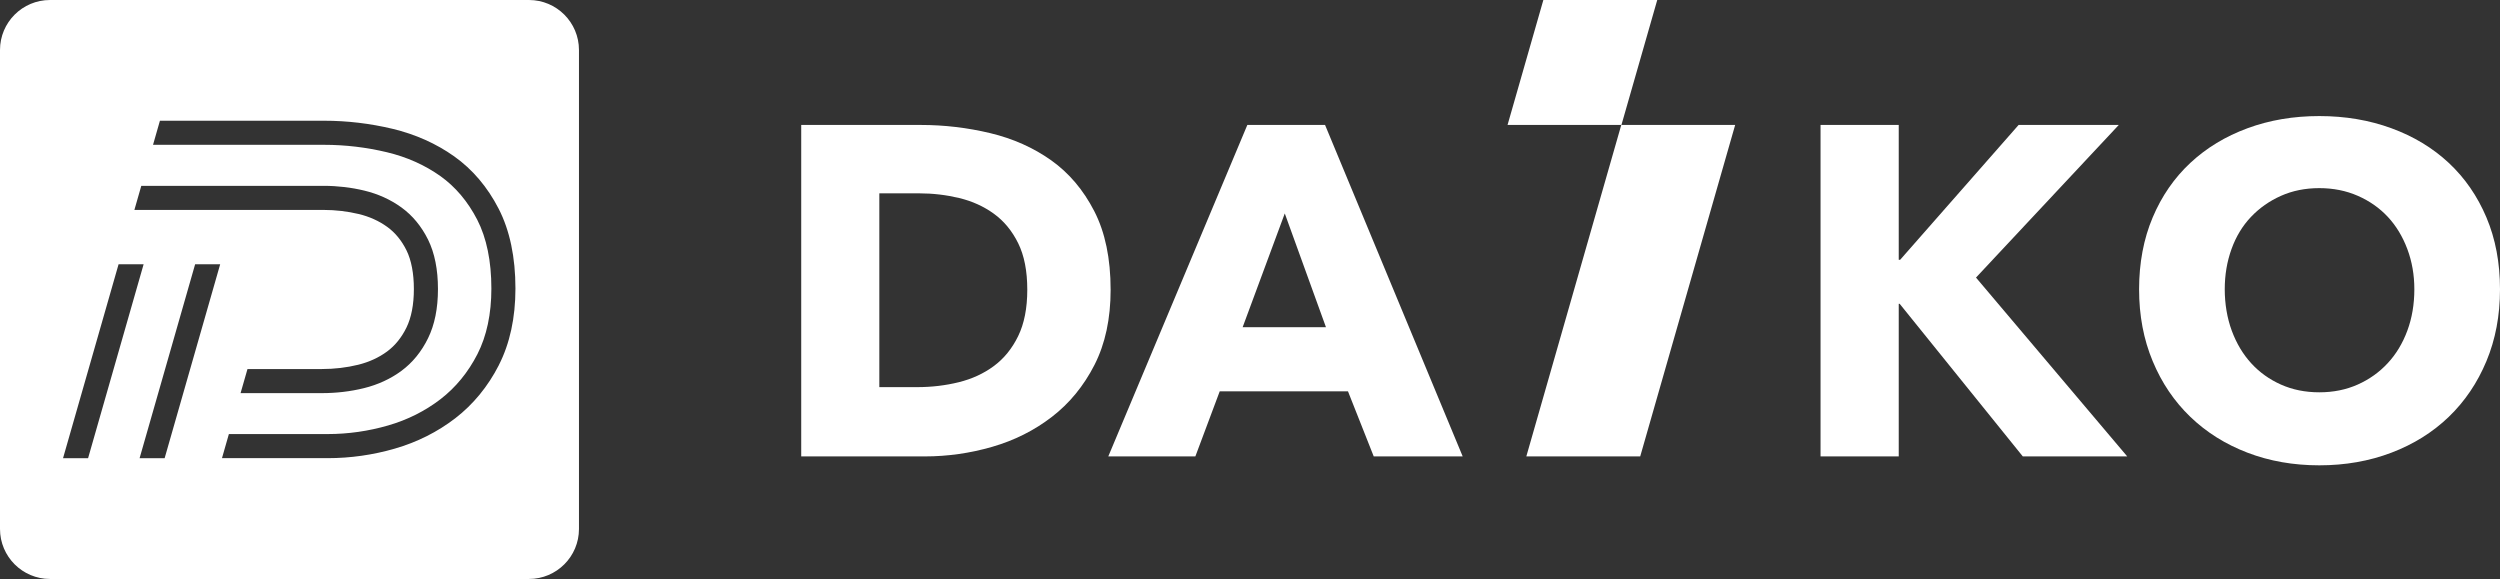 <?xml version="1.0" encoding="UTF-8"?><svg id="_イヤー_2" xmlns="http://www.w3.org/2000/svg" viewBox="0 0 917.32 212.44"><rect x="0" y="0" width="917.32" height="212.44" fill="#333333" stroke="none"/><defs><style>.cls-1{fill:#fff;}</style></defs><g id="_イヤー_1-2"><path class="cls-1" d="M194.09,0H18.35C8.21,0,0,8.21,0,18.35V194.09c0,10.13,8.21,18.35,18.35,18.35H194.09c10.13,0,18.35-8.21,18.35-18.35V18.35c0-10.13-8.21-18.35-18.35-18.35ZM51.85,68.19H118.78c5.09,0,10.11,.59,14.91,1.75,5.02,1.21,9.59,3.28,13.57,6.15,4.09,2.96,7.39,6.95,9.82,11.86,2.41,4.88,3.62,10.98,3.62,18.11s-1.22,13.09-3.62,18.01c-2.42,4.96-5.71,9-9.79,12.01-3.97,2.93-8.59,5.07-13.74,6.34-4.92,1.22-10.11,1.83-15.43,1.83h-29.85l2.54-8.84h27.31c4.6,0,9.08-.53,13.31-1.57,4.02-1,7.59-2.64,10.61-4.87,2.92-2.16,5.31-5.11,7.1-8.77,1.8-3.7,2.72-8.45,2.72-14.14s-.91-10.56-2.71-14.21c-1.78-3.6-4.16-6.5-7.07-8.6-3.04-2.2-6.56-3.78-10.46-4.72-4.16-.99-8.48-1.5-12.85-1.5H49.31l2.53-8.83Zm-28.72,99.93l20.38-71.16h9.19l-20.38,71.16h-9.19Zm37.28,0h-9.19l20.38-71.16h9.19l-20.38,71.16Zm122.64-34.15c-4.02,7.86-9.41,14.42-16.01,19.51-6.54,5.03-14,8.77-22.17,11.13-8.04,2.33-16.32,3.5-24.61,3.5h-38.81l2.53-8.84h36.28c7.46,0,14.92-1.06,22.16-3.16,7.11-2.05,13.58-5.3,19.23-9.65,5.57-4.29,10.12-9.85,13.54-16.53,3.39-6.65,5.11-14.74,5.11-24.05,0-10.06-1.75-18.56-5.19-25.26-3.45-6.69-8.01-12.09-13.57-16.04-5.68-4.03-12.26-6.97-19.58-8.72-7.52-1.8-15.27-2.72-23-2.72H56.15l2.53-8.84h60.27c8.41,0,16.84,1,25.06,2.96,8.41,2.02,16.03,5.42,22.64,10.11,6.72,4.77,12.21,11.23,16.31,19.2,4.1,7.96,6.17,17.82,6.17,29.3,0,10.72-2.05,20.17-6.08,28.07Z"/><g><path class="cls-1" d="M407.52,106.32c0,10.65-1.98,19.84-5.92,27.57-3.95,7.73-9.17,14.09-15.63,19.07-6.47,4.98-13.77,8.65-21.9,10.99-8.13,2.35-16.37,3.52-24.73,3.52h-45.35V45.85h43.97c8.59,0,17.06,1.01,25.42,3.01,8.36,2.01,15.8,5.33,22.33,9.96,6.52,4.64,11.8,10.85,15.8,18.64,4.01,7.79,6.01,17.41,6.01,28.86Zm-30.58,0c0-6.87-1.11-12.57-3.35-17.09-2.23-4.52-5.21-8.13-8.93-10.82-3.72-2.69-7.96-4.61-12.71-5.75-4.76-1.14-9.65-1.72-14.7-1.72h-14.6v71.11h13.92c5.27,0,10.33-.6,15.21-1.8,4.86-1.2,9.16-3.18,12.88-5.93,3.72-2.75,6.7-6.41,8.93-10.99,2.23-4.58,3.35-10.25,3.35-17.01Z"/><path class="cls-1" d="M504.06,167.47l-9.45-23.88h-47.06l-8.94,23.88h-31.95l51.02-121.62h28.52l50.5,121.62h-32.64Zm-32.64-89.15l-15.46,41.74h30.57l-15.11-41.74Z"/><path class="cls-1" d="M742.22,167.47l-45.18-56h-.34v56h-28.69V45.85h28.69v49.47h.52l43.46-49.47h36.76l-52.39,56,55.49,65.62h-38.31Z"/><path class="cls-1" d="M917.32,106.15c0,9.62-1.66,18.41-4.98,26.37-3.32,7.96-7.93,14.77-13.82,20.44-5.9,5.67-12.92,10.05-21.04,13.14-8.13,3.09-16.95,4.64-26.46,4.64s-18.3-1.55-26.36-4.64c-8.08-3.09-15.06-7.47-20.96-13.14-5.9-5.67-10.51-12.48-13.82-20.44-3.33-7.96-4.99-16.75-4.99-26.37s1.66-18.52,4.99-26.37c3.31-7.84,7.92-14.51,13.82-20.01,5.9-5.5,12.88-9.73,20.96-12.71,8.07-2.98,16.86-4.47,26.36-4.47s18.33,1.49,26.46,4.47c8.13,2.98,15.14,7.21,21.04,12.71,5.89,5.5,10.5,12.17,13.82,20.01,3.32,7.85,4.98,16.64,4.98,26.37Zm-31.43,0c0-5.27-.86-10.19-2.58-14.78-1.72-4.58-4.09-8.5-7.13-11.77-3.04-3.26-6.7-5.84-11-7.73-4.29-1.89-9.02-2.84-14.17-2.84s-9.85,.95-14.08,2.84c-4.24,1.89-7.9,4.47-10.99,7.73-3.1,3.26-5.48,7.19-7.13,11.77-1.66,4.58-2.49,9.51-2.49,14.78s.86,10.56,2.58,15.2c1.72,4.64,4.09,8.62,7.13,11.94,3.03,3.32,6.67,5.93,10.91,7.82,4.23,1.89,8.93,2.84,14.08,2.84s9.84-.95,14.08-2.84c4.24-1.89,7.9-4.49,10.99-7.82,3.1-3.32,5.5-7.3,7.22-11.94,1.72-4.64,2.58-9.71,2.58-15.2Z"/><polygon class="cls-1" points="594.89 45.85 560.05 167.47 601.84 167.47 636.68 45.85 594.89 45.85"/><polygon class="cls-1" points="594.95 45.85 608.09 0 566.3 0 553.16 45.85 594.95 45.85"/></g></g></svg>